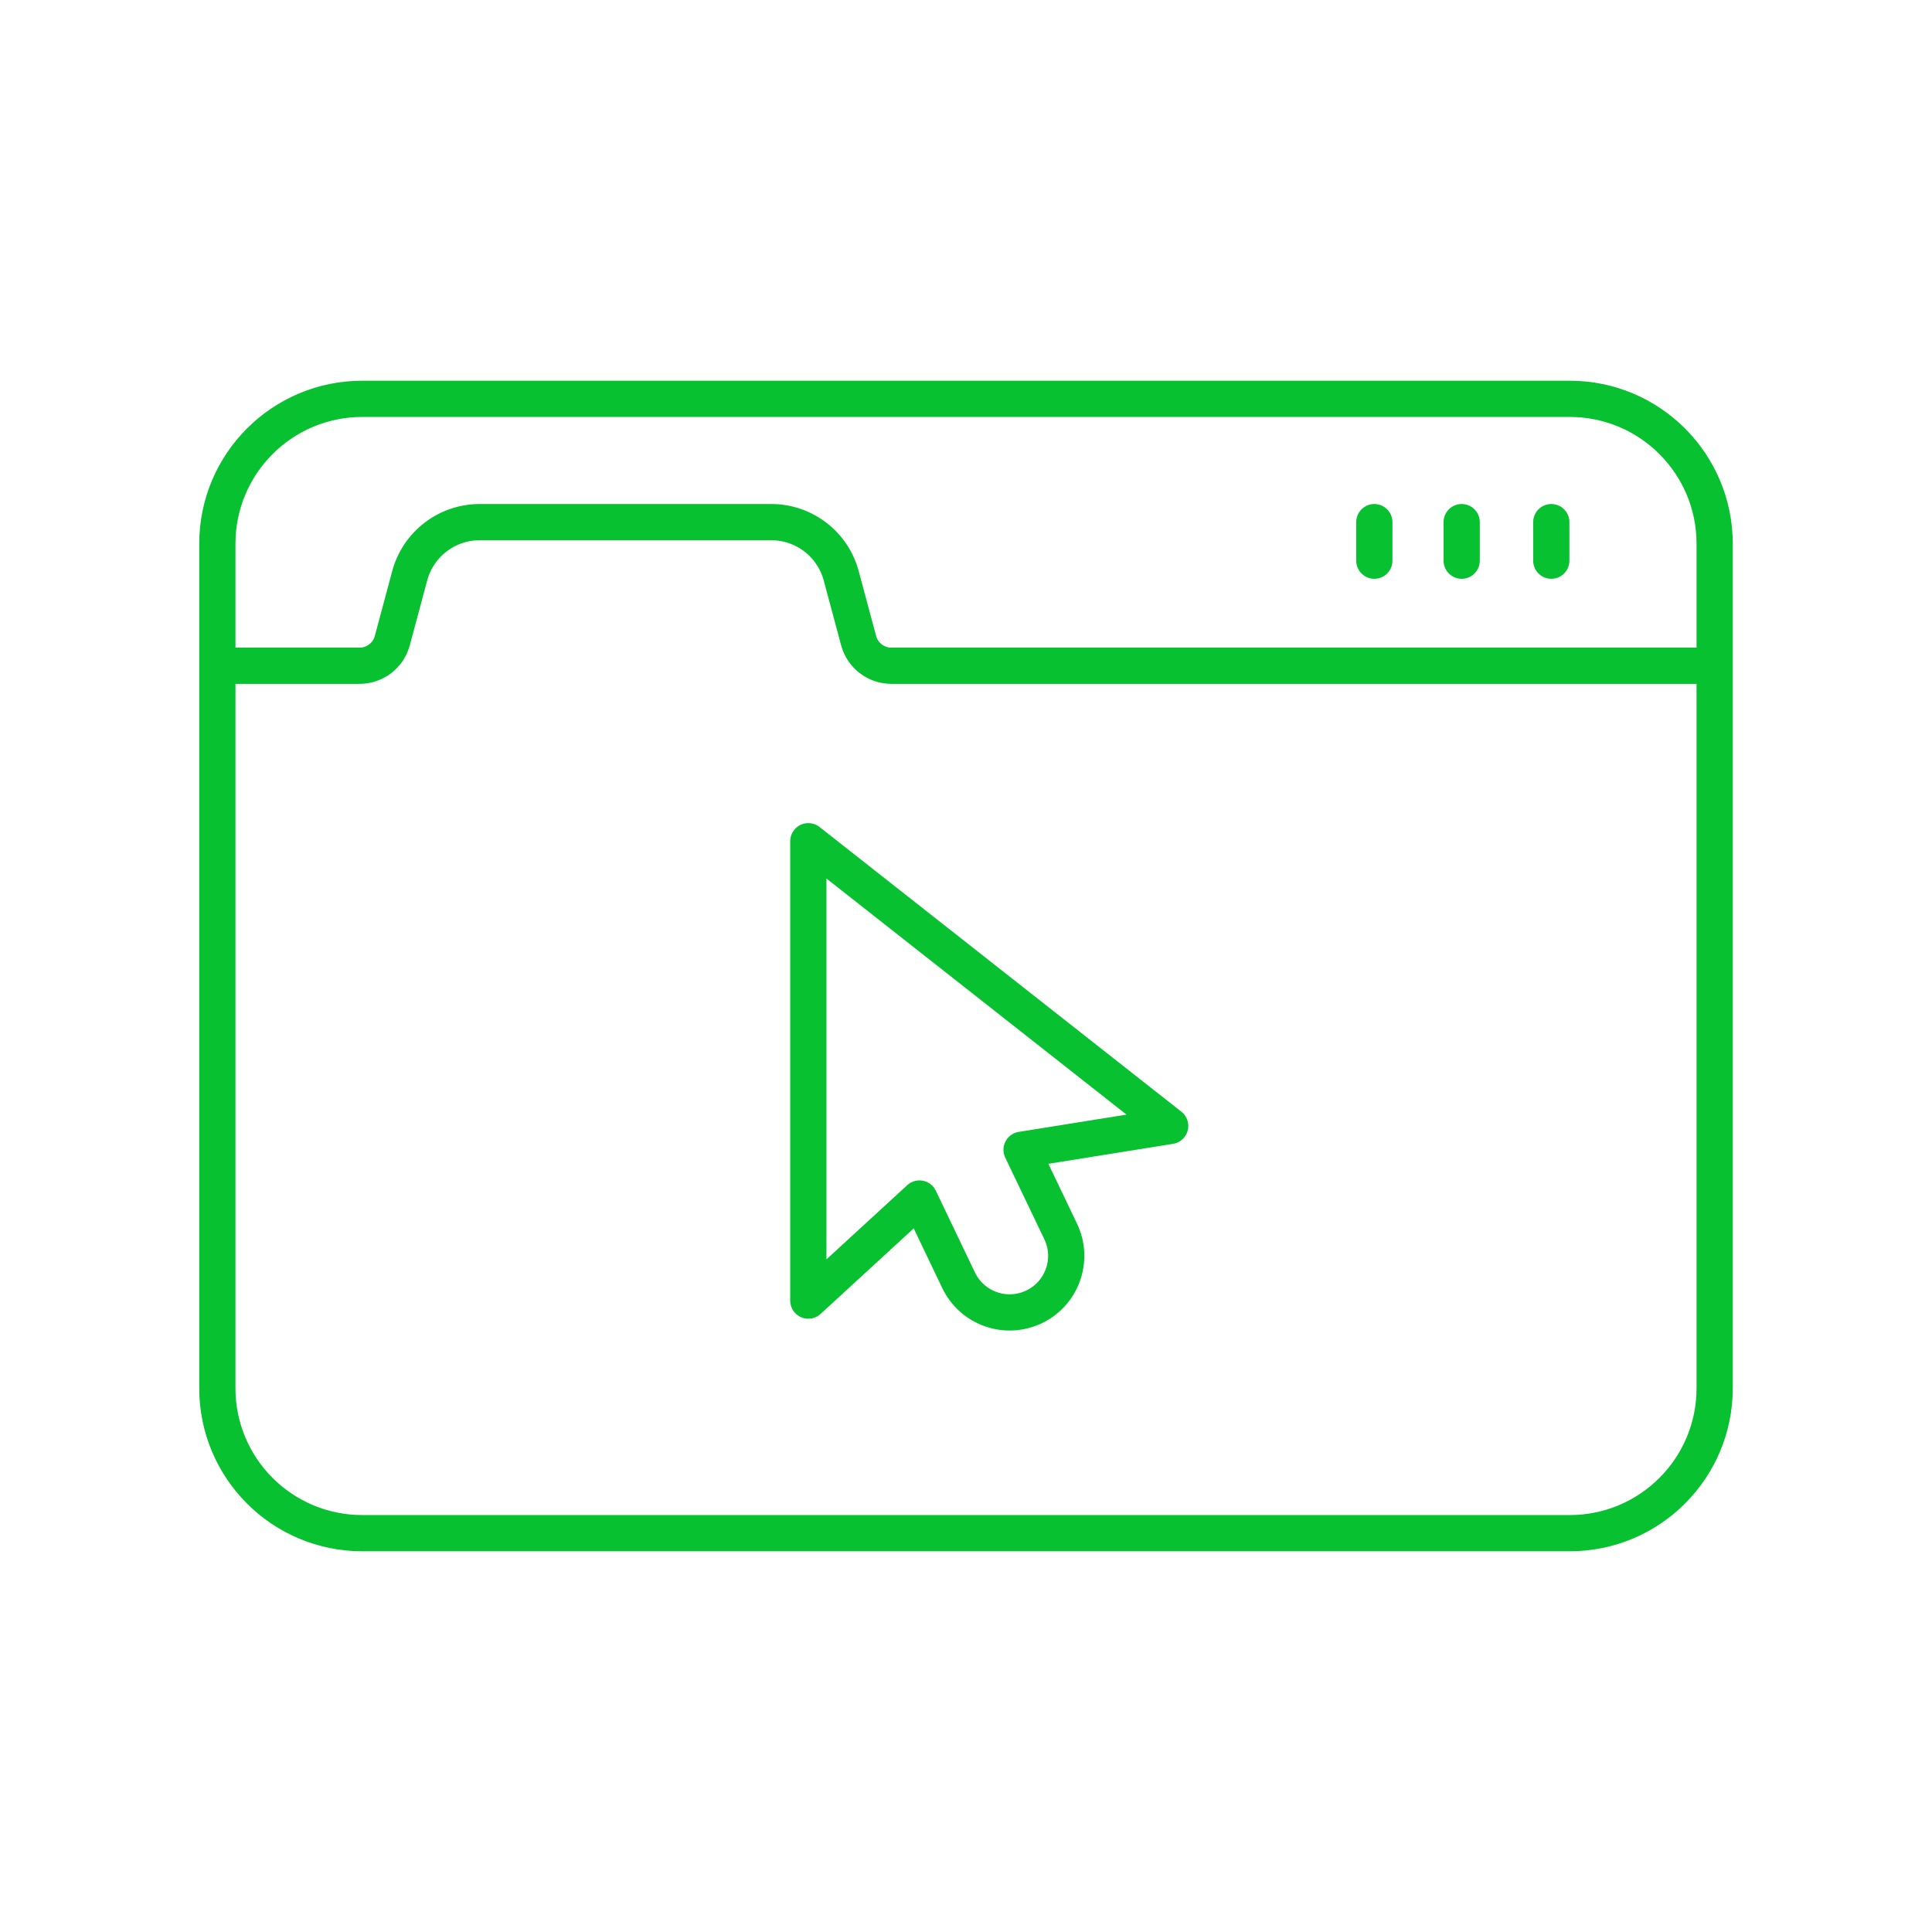<svg width="80" height="80" viewBox="0 0 80 80" fill="none" xmlns="http://www.w3.org/2000/svg">
<path d="M56.908 21.62V23.217M64.236 21.62V23.217M60.525 21.62V23.217M9 27.567V22.515C9 19.201 11.686 16.515 15 16.515L65 16.515C68.314 16.515 71 19.201 71 22.515V27.567M9 27.567L14.892 27.567C15.525 27.567 16.079 27.141 16.244 26.53L16.965 23.842C17.317 22.531 18.506 21.62 19.863 21.62H31.936C33.293 21.62 34.481 22.531 34.833 23.842L35.555 26.53C35.719 27.141 36.274 27.567 36.907 27.567L71 27.567M9 27.567L9 57.485C9 60.799 11.686 63.485 15 63.485H65C68.314 63.485 71 60.799 71 57.485V27.567M38.074 49.628L39.694 53.013C40.252 54.179 41.65 54.673 42.817 54.115V54.115C43.985 53.557 44.479 52.158 43.92 50.991L42.301 47.609L48.455 46.623L33.471 34.833V53.855L38.074 49.628Z" stroke="#08c130" stroke-width="1.5" stroke-linecap="round" stroke-linejoin="round"/>
</svg>
